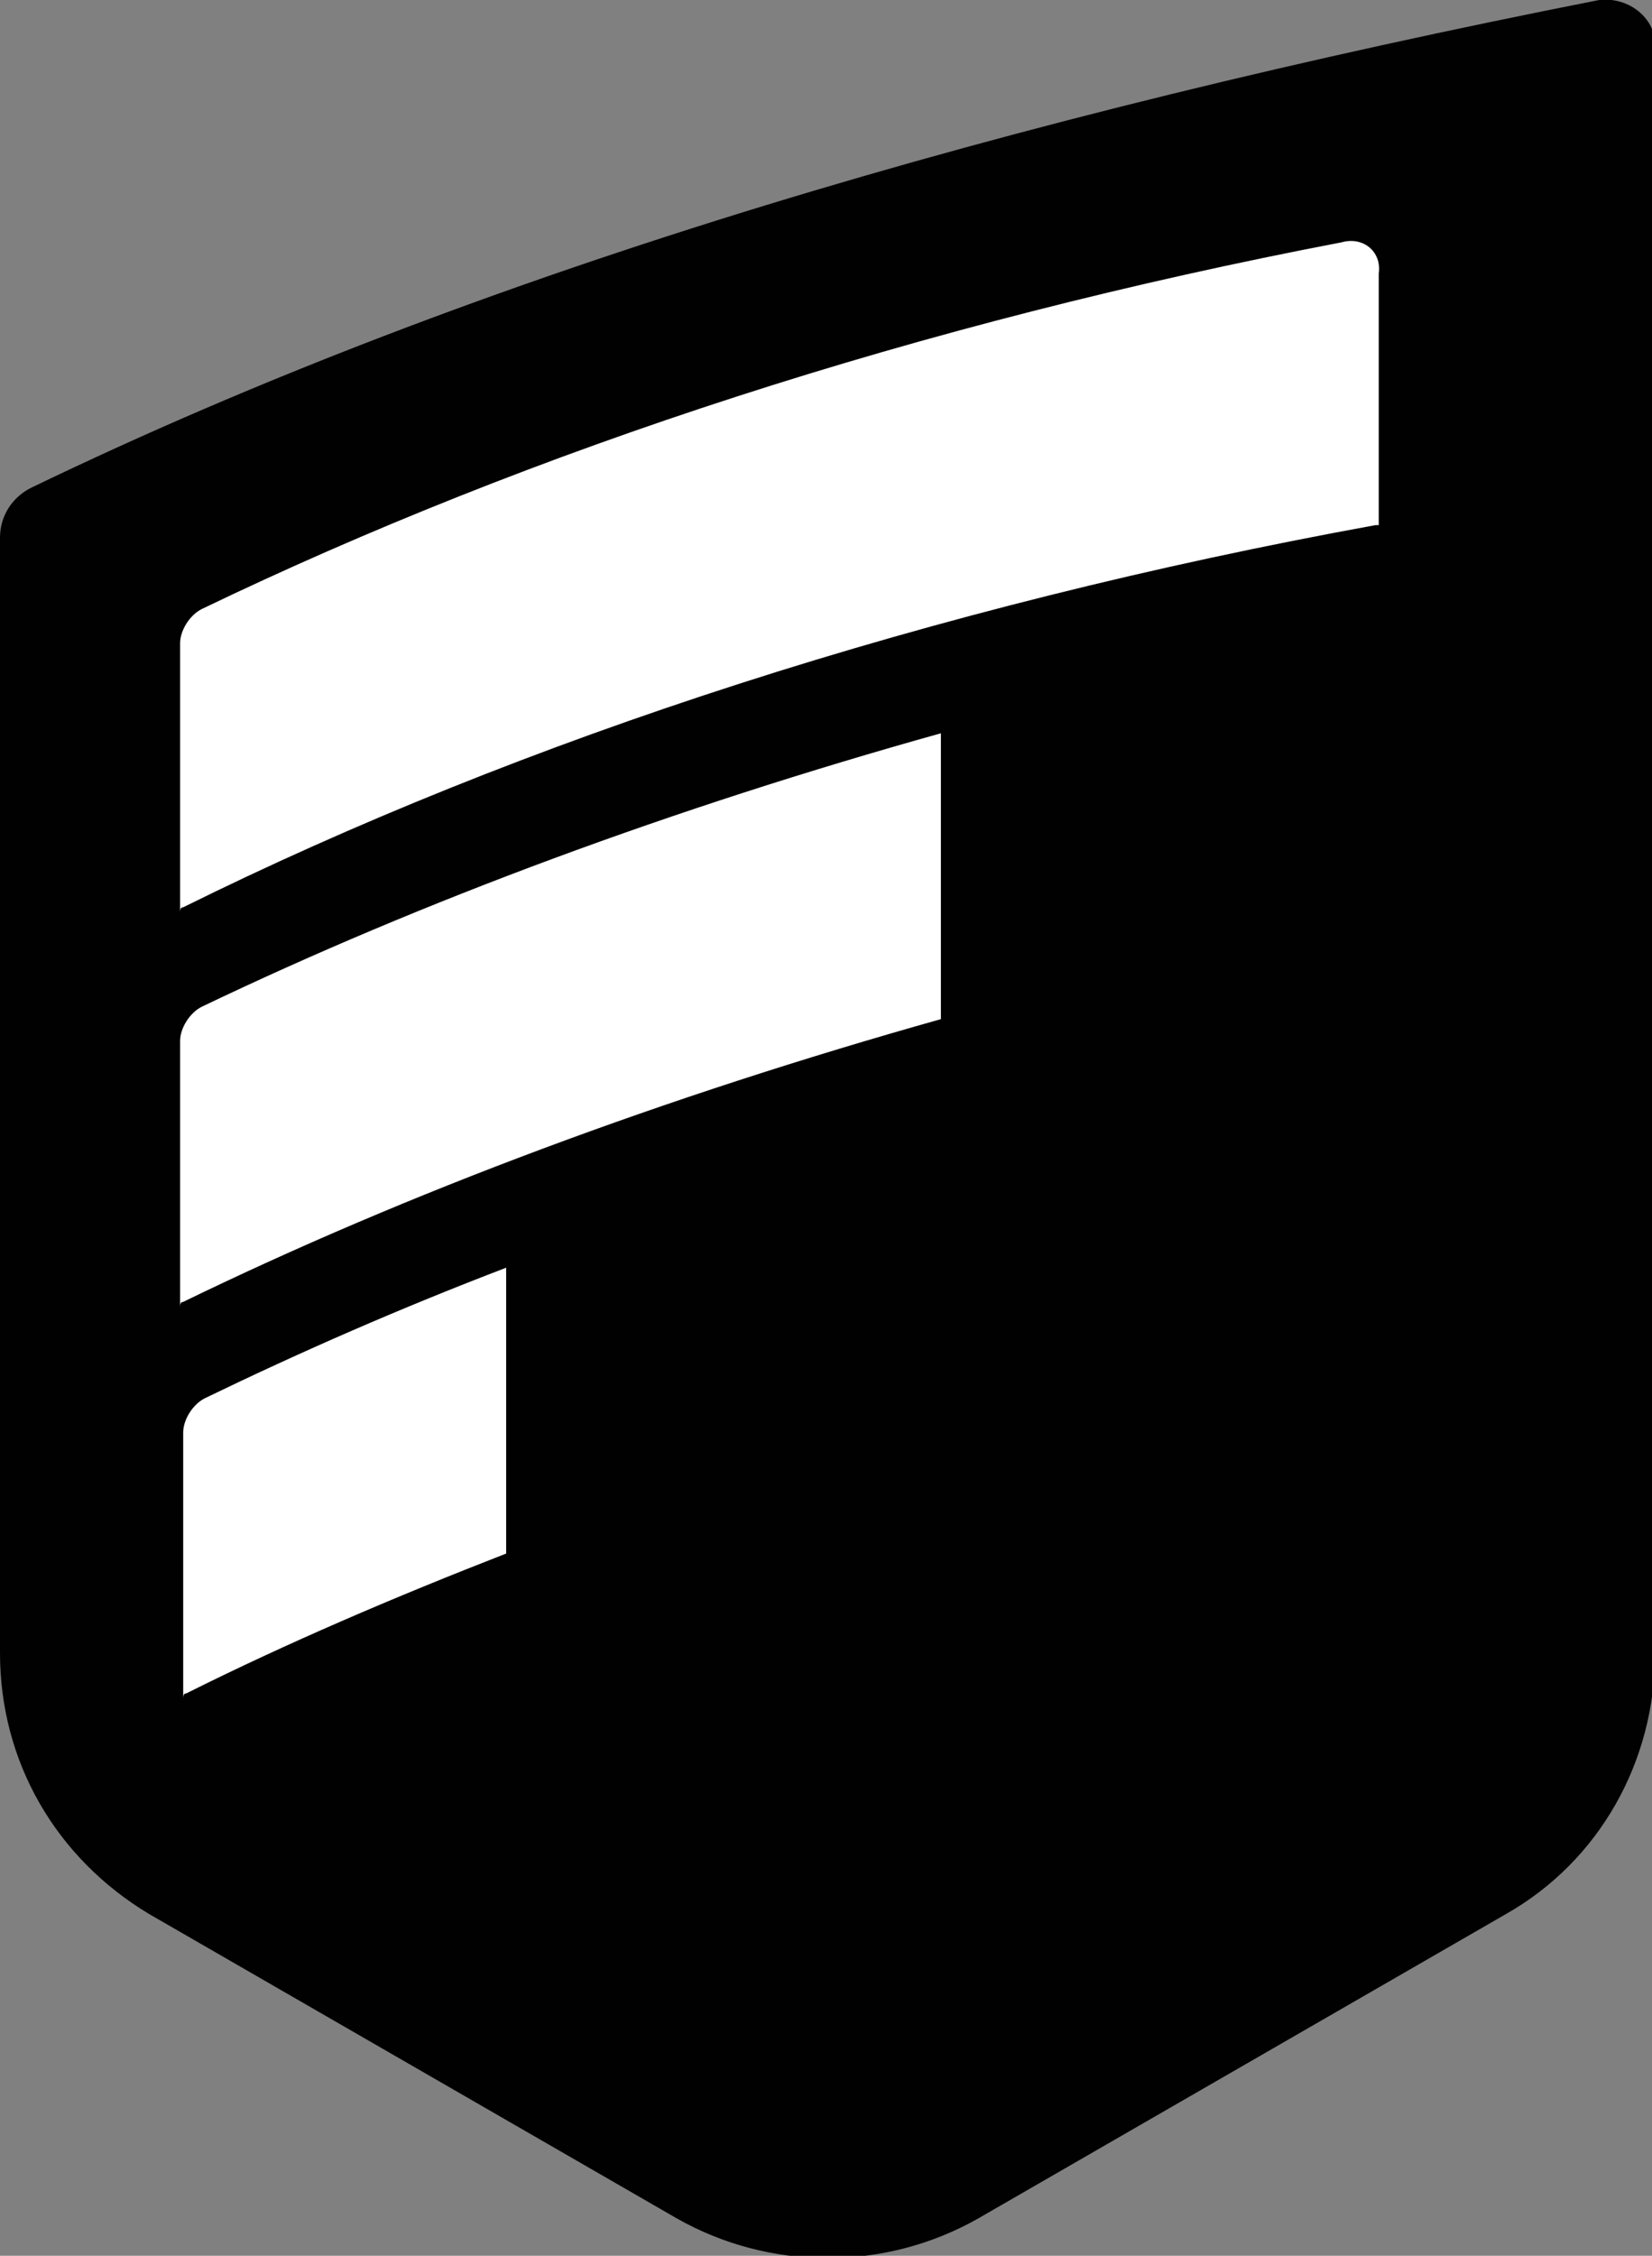 <?xml version="1.0" encoding="utf-8"?>
<!-- Generator: Adobe Illustrator 21.0.2, SVG Export Plug-In . SVG Version: 6.00 Build 0)  -->
<svg version="1.1" id="Layer_1" xmlns="http://www.w3.org/2000/svg" xmlns:xlink="http://www.w3.org/1999/xlink" x="0px" y="0px"
	 viewBox="0 0 53.2 72.6" style="enable-background:new 0 0 53.2 72.6;" xml:space="preserve">
<rect x="0" y="0" width="53.2" height="72.6" fill="#808080" stroke="none"/>
<style type="text/css">
	.st0{fill:#010101;}
	.st1{fill:#FFFFFF;}
</style>
<g>
	<path class="st0" d="M51.5,0C32.7,3.7,15.5,8.7,1,15.7c-0.6,0.3-1,0.9-1,1.6V20v3.1v2.8v0.9v2.8v3.1v2.8v2.2v5.9v3.7v5.9
		c0,3.5,1.8,6.6,4.8,8.4l17,9.8c3,1.7,6.7,1.7,9.7,0l17-9.8c3-1.7,4.8-4.9,4.8-8.4v-9.6v-1.8l0,0v-9.6v-8.1v-2.8v-6.8v-2.8v-1.4v-9
		C53.2,0.5,52.4-0.1,51.5,0z"/>
	<path class="st1" d="M43.2,7.8c-13.6,2.6-26.1,6.7-36.7,11.8c-0.4,0.2-0.7,0.7-0.7,1.1v2V25v2v2.4c0-0.1,0-0.2,0.1-0.2
		c10.9-5.4,24.1-9.7,38.4-12.3l0.1,0v-0.1V8.8C44.5,8.1,43.9,7.6,43.2,7.8z"/>
	<path class="st1" d="M30.3,23.6c-8.6,2.4-16.7,5.4-23.8,8.8c-0.4,0.2-0.7,0.7-0.7,1.1v2v2.2v2v2.4c0-0.1,0-0.2,0.1-0.2
		c7.2-3.5,15.5-6.6,24.4-9.1V23.6z"/>
	<path class="st1" d="M16.3,40.8c-3.4,1.3-6.6,2.7-9.7,4.2c-0.4,0.2-0.7,0.7-0.7,1.1v2v2.2v2v2.4c0-0.1,0-0.2,0.1-0.2
		c3.2-1.6,6.7-3.1,10.3-4.5V40.8z"/>
</g>
</svg>
